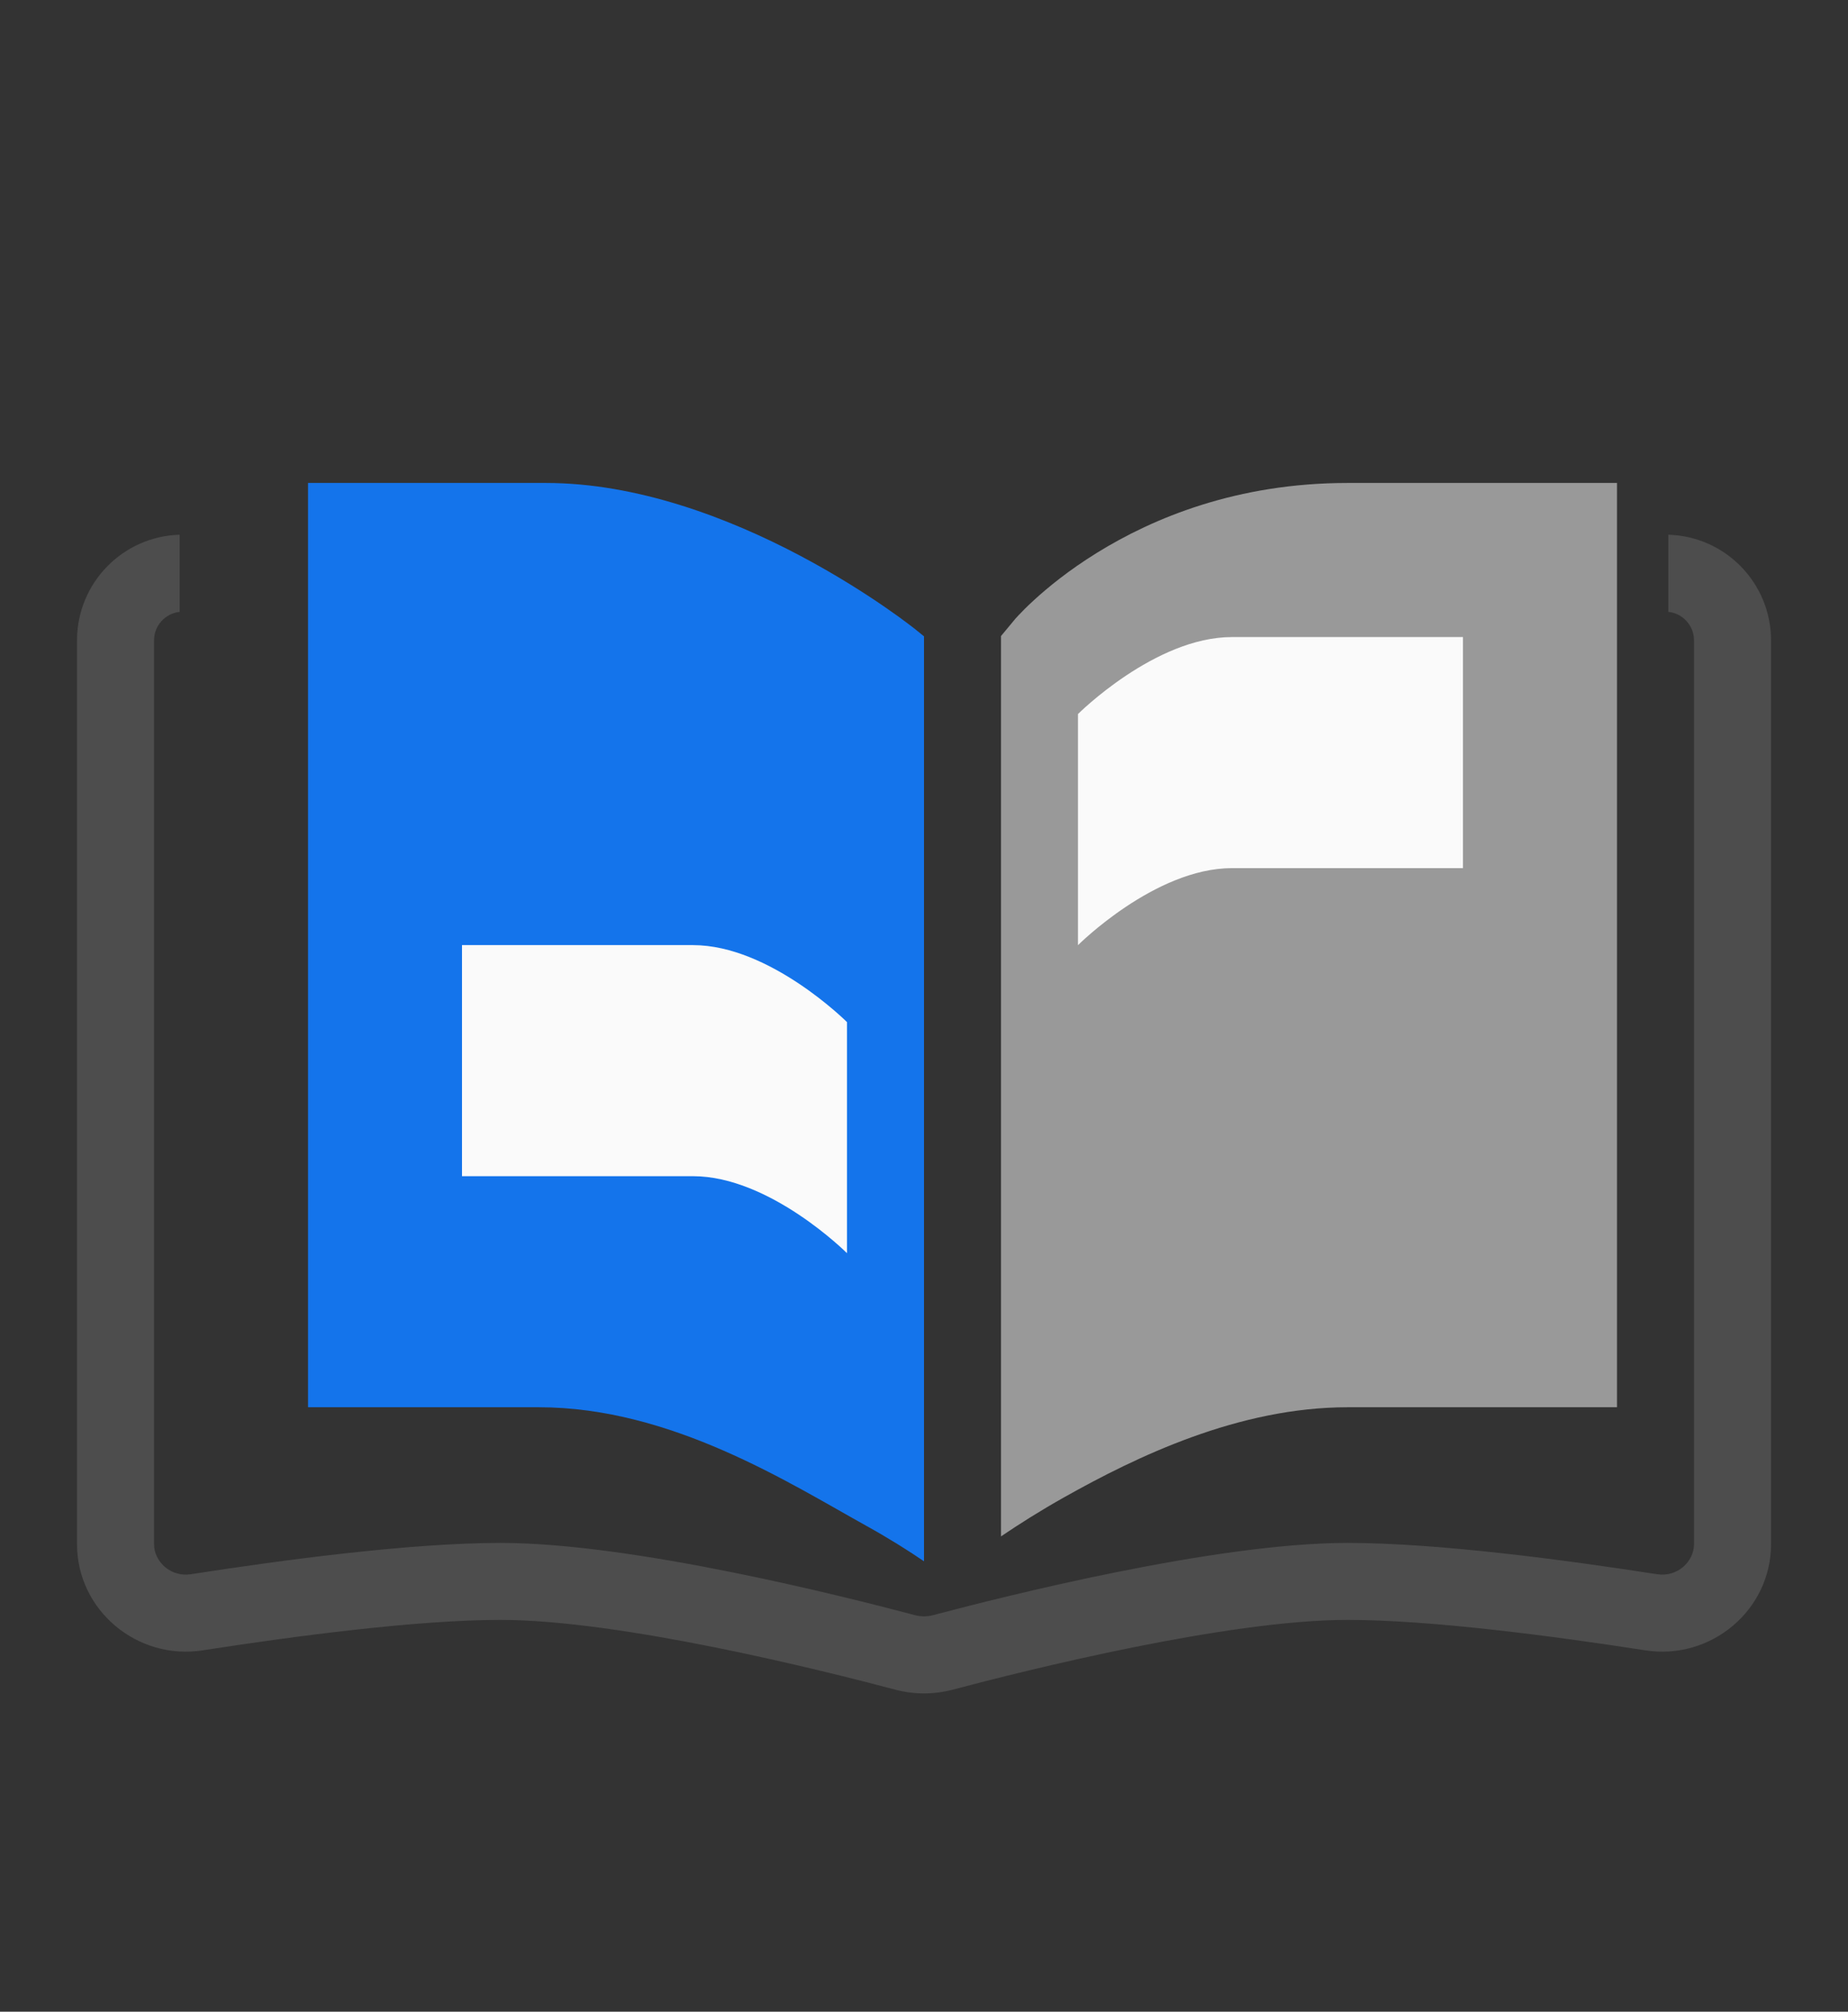 <svg width="34" height="37" viewBox="0 0 34 37" fill="none" xmlns="http://www.w3.org/2000/svg">
<rect x="0" y="0" width="34" height="37" fill="#333333" stroke="none"/>
<path fill-rule="evenodd" clip-rule="evenodd" d="M3.305 9.835C2.257 9.865 1.417 10.723 1.417 11.779V28.4C1.417 29.618 2.525 30.541 3.729 30.354C5.417 30.092 7.671 29.794 9.209 29.794C11.418 29.794 15.107 30.715 16.472 31.077C16.819 31.169 17.181 31.169 17.529 31.077C18.893 30.715 22.582 29.794 24.792 29.794C26.329 29.794 28.583 30.092 30.272 30.354C31.476 30.541 32.584 29.618 32.584 28.4V11.779C32.584 10.723 31.743 9.864 30.694 9.835V11.254C30.96 11.281 31.167 11.506 31.167 11.779V28.4C31.167 28.723 30.86 29.011 30.489 28.954C28.804 28.692 26.452 28.378 24.792 28.378C22.363 28.378 18.489 29.357 17.166 29.707C17.056 29.736 16.944 29.736 16.835 29.707C15.512 29.357 11.637 28.378 9.209 28.378C7.549 28.378 5.196 28.692 3.512 28.954C3.14 29.011 2.834 28.723 2.834 28.4V11.779C2.834 11.506 3.04 11.282 3.305 11.254V9.835Z" fill="#4D4D4D"/>
<path d="M5.667 25.883H9.917C12.348 25.883 14.525 27.279 15.943 28.066C16.344 28.288 16.698 28.511 17 28.716V11.704L16.846 11.579L16.841 11.575L16.817 11.556C16.795 11.539 16.759 11.511 16.711 11.475C16.616 11.403 16.472 11.297 16.286 11.169C15.913 10.912 15.376 10.568 14.727 10.224C13.409 9.526 11.723 8.883 10.046 8.883H5.667V25.883Z" fill="#1474EB"/>
<path d="M18.417 11.698V28.258C18.744 28.036 19.137 27.787 19.58 27.538C20.91 26.791 22.788 25.883 24.792 25.883H29.75V8.883H24.792C22.757 8.883 21.214 9.528 20.181 10.168C19.663 10.488 19.275 10.807 19.02 11.041C18.893 11.157 18.8 11.252 18.741 11.315C18.712 11.346 18.691 11.369 18.679 11.382L18.669 11.395L18.668 11.396L18.417 11.698Z" fill="#999999"/>
<path d="M19.833 13.133C19.833 13.133 21.25 11.717 22.666 11.717C24.083 11.717 26.916 11.717 26.916 11.717V15.967C26.916 15.967 24.083 15.967 22.666 15.967C21.25 15.967 19.833 17.384 19.833 17.384V13.133Z" fill="#FAFAFA"/>
<path d="M15.583 18.799C15.583 18.799 14.167 17.383 12.75 17.383C11.333 17.383 8.5 17.383 8.5 17.383V21.633C8.5 21.633 11.333 21.633 12.75 21.633C14.167 21.633 15.583 23.049 15.583 23.049V18.799Z" fill="#FAFAFA"/>
</svg>

